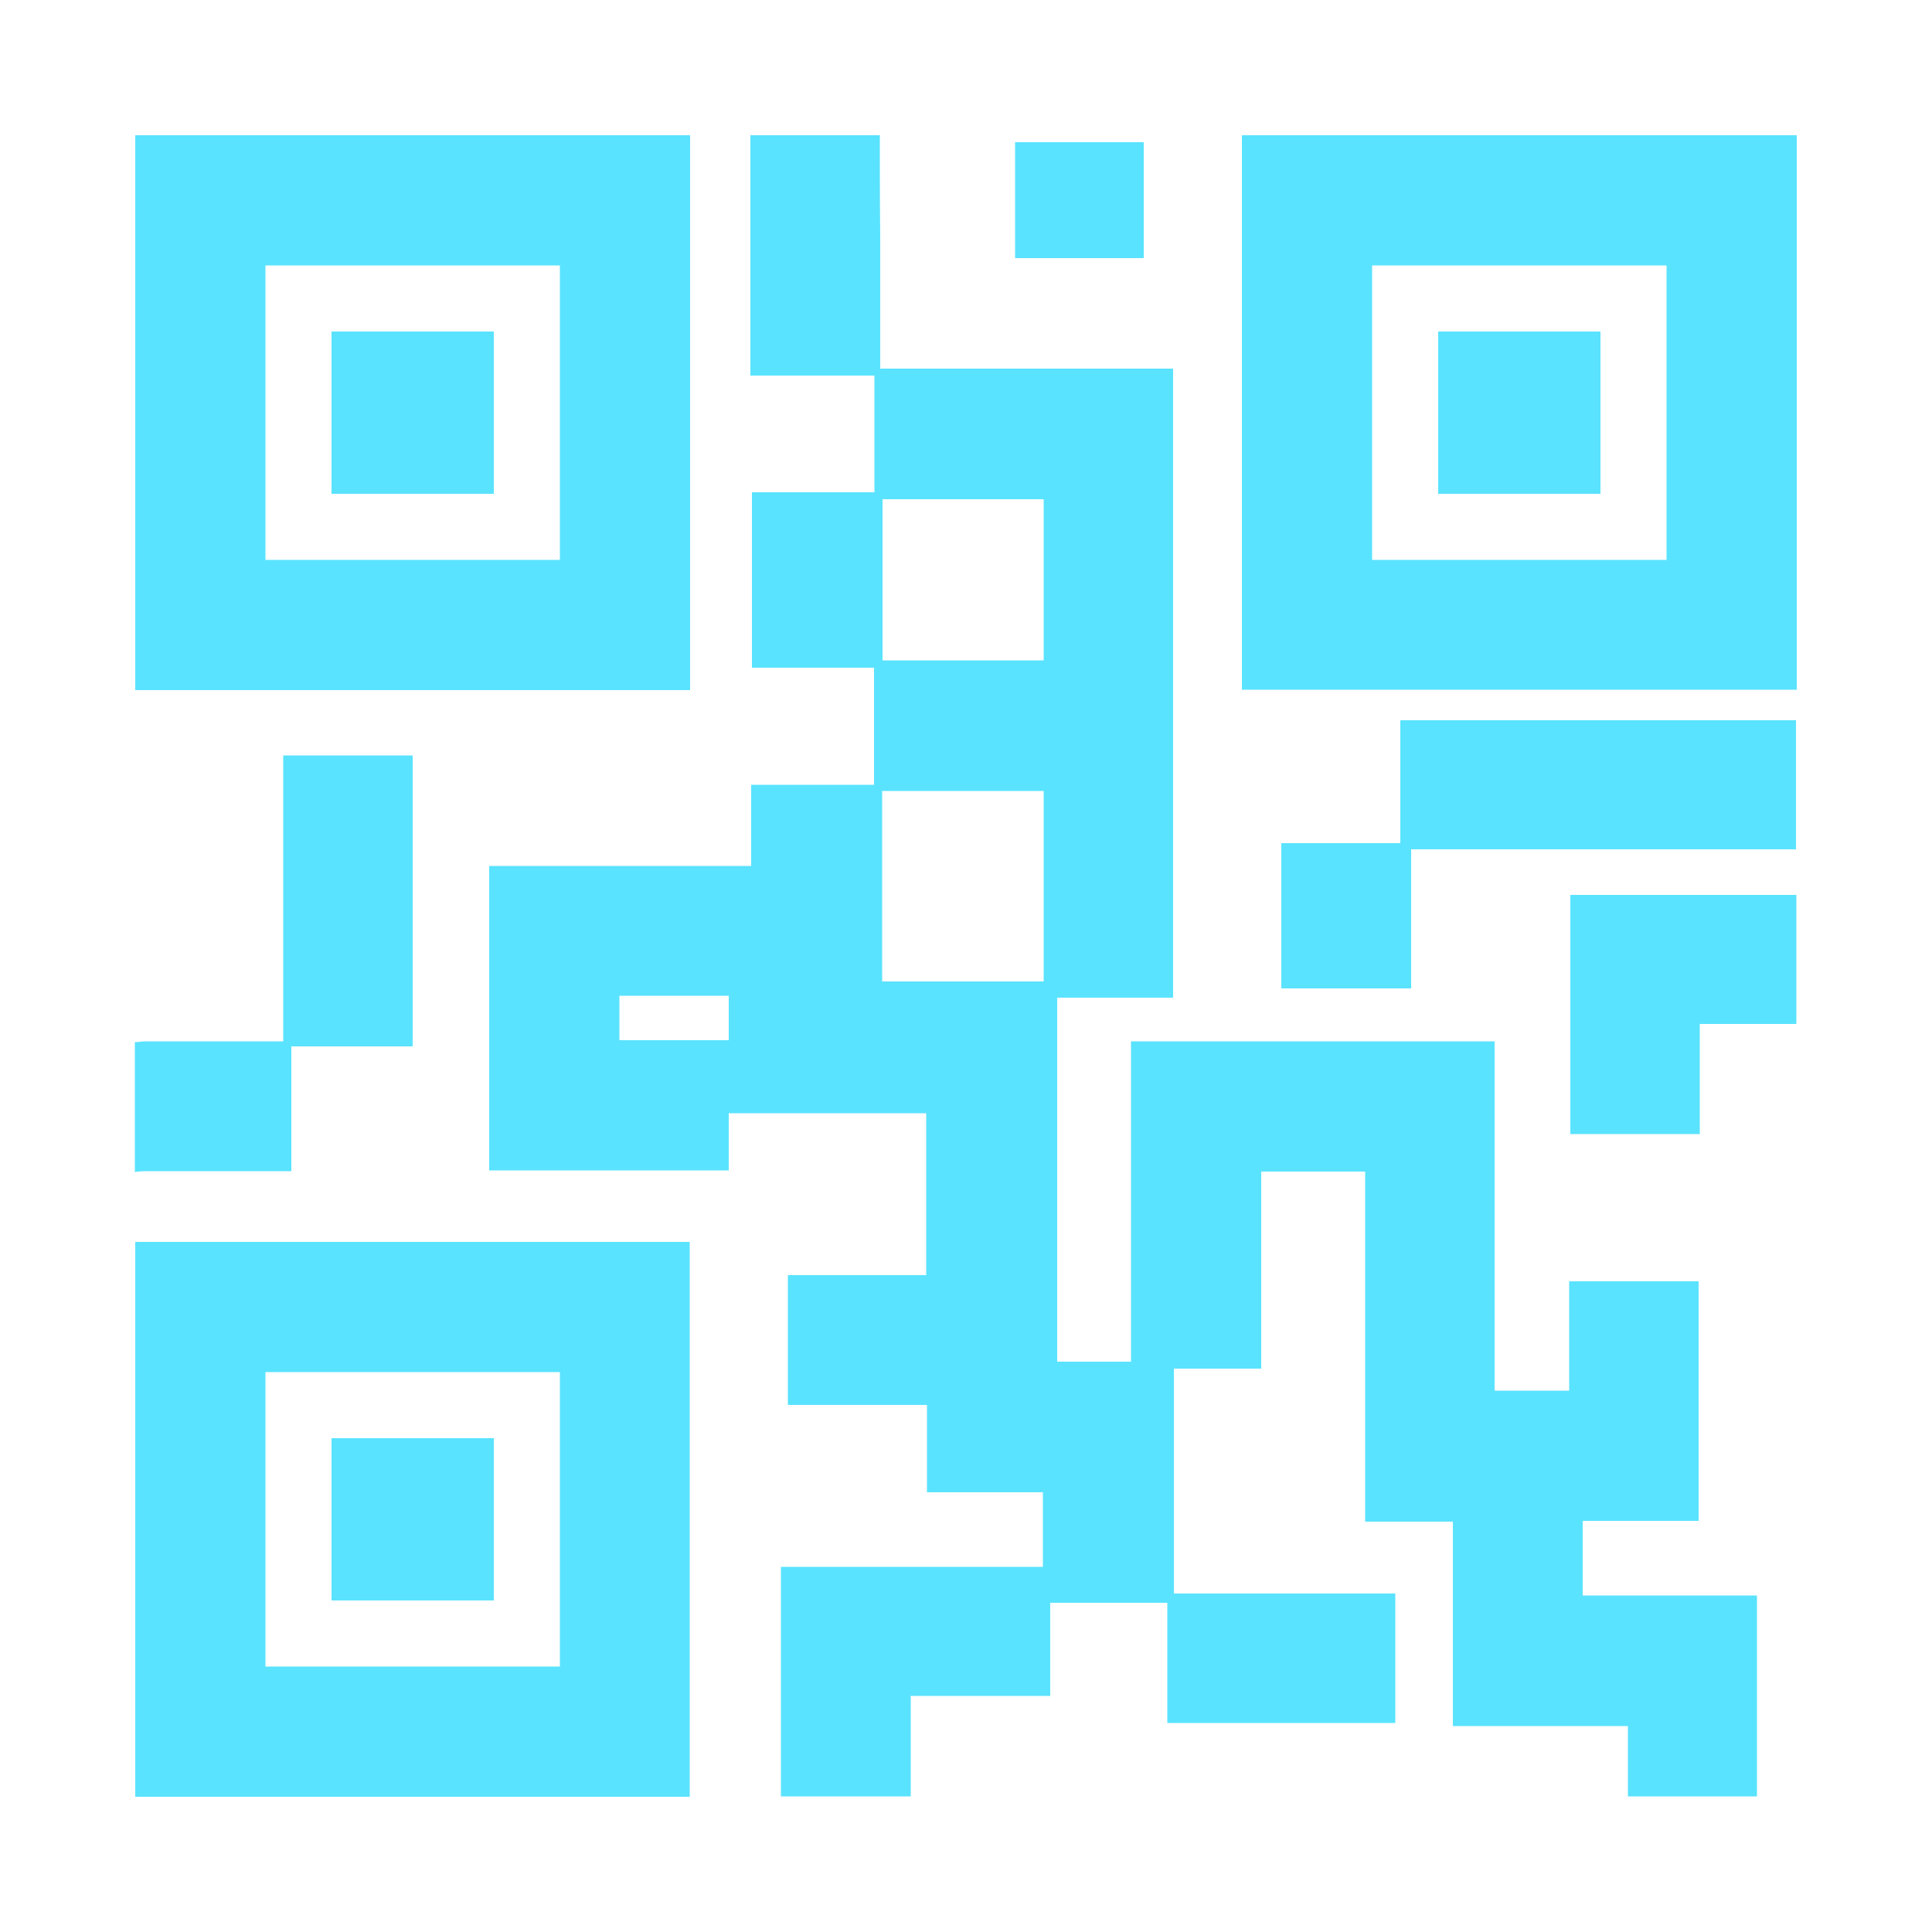 <?xml version="1.0" encoding="UTF-8"?>
<svg id="Label" xmlns="http://www.w3.org/2000/svg" viewBox="0 0 50 50">
  <defs>
    <style>
      .cls-1 {
        fill: #5ae3ff;
      }
    </style>
  </defs>
  <g id="FWZbRr">
    <g>
      <path class="cls-1" d="M22.77,3.5c0,.87,0,1.73.01,2.6,0,1.06,0,2.13,0,3.19,0,.08,0,.15,0,.25h7.58v16.28h-3v9.42h1.91v-8.29h9.41v9.04h1.93v-2.83h3.35v6.2h-3v1.93h4.51v5.2h-3.34v-1.82h-4.53v-5.29h-2.27v-9.06h-2.69v5.1h-2.26v5.82h5.73v3.35h-5.9v-3.11h-3.03v2.41h-3.61v2.6h-3.36v-5.94h6.78v-1.93h-3v-2.26h-3.6v-3.36h3.58v-4.19h-5.11v1.48h-6.2v-7.88h6.78v-2.1h3.18v-3.03h-3.16v-4.54h3.17v-3.02h-3.21c0-.11,0-.2,0-.28,0-1.88,0-3.77,0-5.65,0-.1,0-.19,0-.29h3.36ZM22.83,20.47v4.93h4.18v-4.93h-4.18ZM27.01,12.92h-4.17v4.17h4.17v-4.17ZM18.86,25.77h-2.83v1.15h2.83v-1.15Z"/>
      <path class="cls-1" d="M17.86,3.5v14.36H3.5V3.5h14.36ZM14.49,14.49v-7.62h-7.62v7.62h7.62Z"/>
      <path class="cls-1" d="M46.5,3.5v14.35h-14.36V3.5h14.36ZM43.13,6.87h-7.62v7.62h7.62v-7.62Z"/>
      <path class="cls-1" d="M3.5,32.14h14.35v14.36H3.5v-14.36ZM6.87,43.13h7.62v-7.62h-7.62v7.62Z"/>
      <path class="cls-1" d="M3.5,26.97c.08,0,.17-.02.25-.02,1.11,0,2.22,0,3.34,0,.08,0,.15,0,.24,0v-7.4h3.35v7.53h-3.14v3.23c-.1,0-.18,0-.27,0-1.18,0-2.35,0-3.53,0-.08,0-.17.01-.25.02,0-1.12,0-2.24,0-3.36Z"/>
      <path class="cls-1" d="M46.48,21.98h-9.96v3.6h-3.36v-3.76h3.08v-3.18h10.24v3.34Z"/>
      <path class="cls-1" d="M46.49,23.16v3.34h-2.5v2.85h-3.35v-6.19h5.85Z"/>
      <path class="cls-1" d="M29.6,6.68h-3.33v-3h3.33v3Z"/>
      <path class="cls-1" d="M8.58,8.58h4.2v4.2h-4.2v-4.2Z"/>
      <path class="cls-1" d="M37.22,12.78v-4.2h4.2v4.2h-4.2Z"/>
      <path class="cls-1" d="M12.78,37.22v4.2h-4.2v-4.2h4.2Z"/>
    </g>
  </g>
</svg>